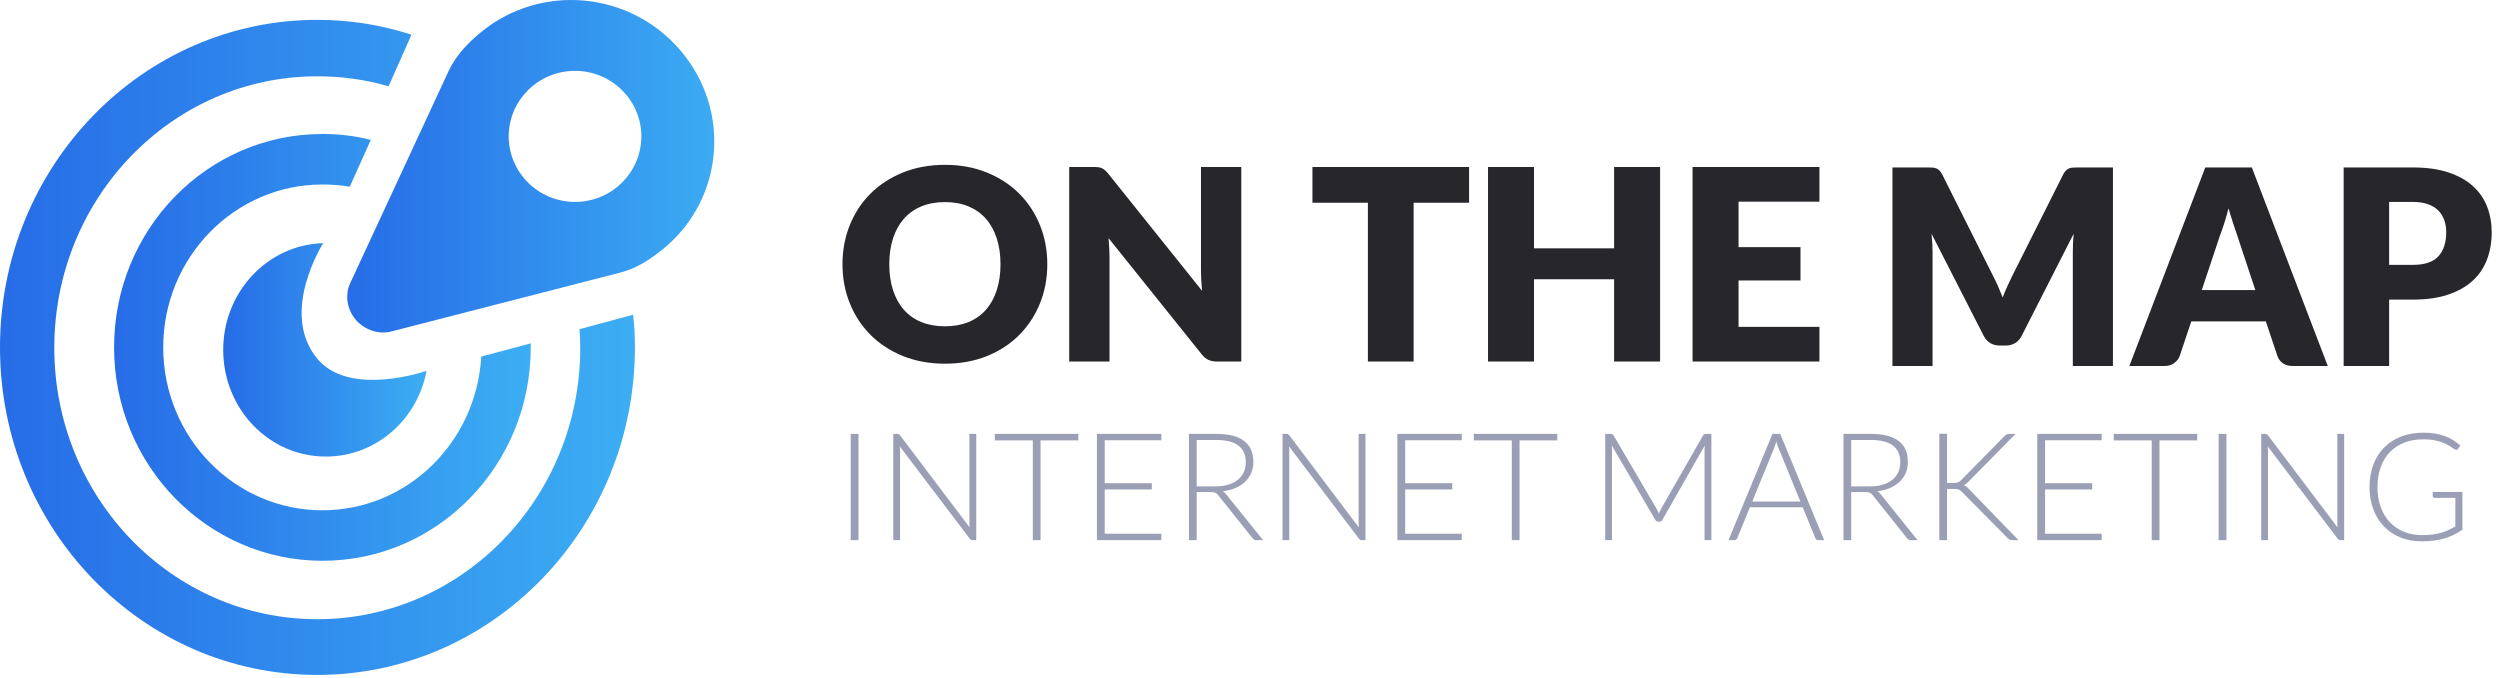 <?xml version="1.0" encoding="UTF-8"?>
<svg width="273px" height="74px" viewBox="0 0 273 74" version="1.1" xmlns="http://www.w3.org/2000/svg" xmlns:xlink="http://www.w3.org/1999/xlink">
    <!-- Generator: Sketch 47.1 (45422) - http://www.bohemiancoding.com/sketch -->
    <title>Group</title>
    <desc>Created with Sketch.</desc>
    <defs>
        <linearGradient x1="100%" y1="50%" x2="0%" y2="50%" id="linearGradient-1">
            <stop stop-color="#3CAEF3" offset="0%"></stop>
            <stop stop-color="#266CE7" offset="100%"></stop>
        </linearGradient>
    </defs>
    <g id="Web-Site" stroke="none" stroke-width="1" fill="none" fill-rule="evenodd">
        <g id="checkout" transform="translate(-42, -42)">
            <g id="hero" transform="translate(-3, 0)">
                <g id="header" transform="translate(45, 42)">
                    <g id="menu">
                        <g id="Group">
                            <g id="Page-1" fill="url(#linearGradient-1)">
                                <path d="M62.792,22.049 C66.797,22.049 70.033,18.832 70.033,14.893 C70.033,10.953 66.797,7.737 62.792,7.737 C58.787,7.737 55.551,10.953 55.551,14.893 C55.551,18.832 58.787,22.049 62.792,22.049 Z M72.501,27.114 C71.085,28.28 69.507,29.325 67.727,29.767 L42.728,36.199 C41.312,36.561 39.775,35.998 38.844,34.913 C37.914,33.827 37.631,32.219 38.237,30.933 L48.998,7.737 C49.766,6.089 51.061,4.722 52.477,3.556 C59.03,-1.871 68.779,-0.986 74.321,5.526 C79.863,12.039 79.054,21.687 72.501,27.114 Z" id="Fill-1-Copy"></path>
                                <path d="M34.604,39.121 C38.128,43.453 46.583,40.495 46.583,40.495 C45.572,45.85 41.041,49.857 35.58,49.857 C29.391,49.857 24.375,44.665 24.375,38.205 C24.375,31.869 29.229,26.718 35.297,26.554 C35.297,26.554 30.485,34.058 34.604,39.121 Z" id="Fill-2-Copy"></path>
                                <path d="M35.208,55.723 C44.486,55.723 52.029,48.278 52.553,38.941 L57.958,37.492 C57.958,37.653 57.958,37.773 57.958,37.934 C57.958,50.813 47.793,61.237 35.208,61.237 C22.664,61.237 12.458,50.813 12.458,37.934 C12.458,25.056 22.623,14.632 35.208,14.632 C37.024,14.632 38.798,14.833 40.492,15.276 L38.193,20.387 C37.225,20.226 36.217,20.146 35.208,20.146 C25.608,20.146 17.823,28.114 17.823,37.934 C17.823,47.754 25.608,55.723 35.208,55.723 Z" id="Fill-3-Copy"></path>
                                <path d="M69.333,37.934 C69.333,57.683 53.805,73.701 34.647,73.701 C15.488,73.701 0,57.683 0,37.934 C0,18.186 15.528,2.168 34.647,2.168 C38.236,2.168 41.705,2.735 44.932,3.79 L42.431,9.426 C39.97,8.697 37.349,8.332 34.647,8.332 C18.795,8.332 5.929,21.592 5.929,37.975 C5.929,54.358 18.795,67.618 34.647,67.618 C50.498,67.618 63.364,54.358 63.364,37.975 C63.364,37.286 63.324,36.637 63.283,35.947 L69.132,34.366 C69.293,35.542 69.333,36.718 69.333,37.934 Z" id="Fill-4-Copy"></path>
                            </g>
                            <g id="logo" transform="translate(92, 18)">
                                <path d="M22.365,10.851 C22.365,12.387 22.096,13.816 21.56,15.138 C21.023,16.461 20.267,17.61 19.292,18.588 C18.317,19.565 17.143,20.33 15.769,20.885 C14.395,21.439 12.871,21.716 11.197,21.716 C9.523,21.716 7.997,21.439 6.618,20.885 C5.239,20.33 4.06,19.565 3.08,18.588 C2.1,17.61 1.342,16.461 0.805,15.138 C0.268,13.816 0,12.387 0,10.851 C0,9.314 0.268,7.885 0.805,6.563 C1.342,5.241 2.1,4.093 3.08,3.121 C4.06,2.149 5.239,1.386 6.618,0.831 C7.997,0.277 9.523,0 11.197,0 C12.871,0 14.395,0.28 15.769,0.839 C17.143,1.398 18.317,2.163 19.292,3.136 C20.267,4.108 21.023,5.255 21.56,6.577 C22.096,7.9 22.365,9.324 22.365,10.851 Z M17.254,10.851 C17.254,9.801 17.116,8.855 16.84,8.014 C16.564,7.173 16.168,6.461 15.651,5.877 C15.134,5.294 14.501,4.847 13.753,4.536 C13.004,4.225 12.152,4.069 11.197,4.069 C10.232,4.069 9.373,4.225 8.619,4.536 C7.866,4.847 7.231,5.294 6.714,5.877 C6.197,6.461 5.8,7.173 5.525,8.014 C5.249,8.855 5.111,9.801 5.111,10.851 C5.111,11.91 5.249,12.861 5.525,13.702 C5.8,14.543 6.197,15.255 6.714,15.838 C7.231,16.422 7.866,16.867 8.619,17.173 C9.373,17.479 10.232,17.632 11.197,17.632 C12.152,17.632 13.004,17.479 13.753,17.173 C14.501,16.867 15.134,16.422 15.651,15.838 C16.168,15.255 16.564,14.543 16.84,13.702 C17.116,12.861 17.254,11.91 17.254,10.851 Z M27.387,0.233 C27.604,0.233 27.786,0.243 27.934,0.263 C28.081,0.282 28.214,0.318 28.333,0.372 C28.451,0.425 28.564,0.501 28.672,0.598 C28.781,0.695 28.904,0.826 29.042,0.992 L39.264,13.753 C39.224,13.345 39.195,12.948 39.175,12.564 C39.155,12.18 39.146,11.818 39.146,11.478 L39.146,0.233 L43.548,0.233 L43.548,21.483 L40.948,21.483 C40.564,21.483 40.239,21.424 39.973,21.308 C39.707,21.191 39.451,20.977 39.205,20.666 L29.056,8.007 C29.086,8.376 29.111,8.738 29.13,9.093 C29.15,9.448 29.16,9.781 29.16,10.092 L29.16,21.483 L24.758,21.483 L24.758,0.233 L27.387,0.233 Z M68.424,0.233 L68.424,4.142 L62.367,4.142 L62.367,21.483 L57.374,21.483 L57.374,4.142 L51.318,4.142 L51.318,0.233 L68.424,0.233 Z M89.282,21.483 L84.259,21.483 L84.259,12.499 L75.514,12.499 L75.514,21.483 L70.492,21.483 L70.492,0.233 L75.514,0.233 L75.514,9.115 L84.259,9.115 L84.259,0.233 L89.282,0.233 L89.282,21.483 Z M106.683,0.233 L106.683,4.025 L97.849,4.025 L97.849,8.984 L104.615,8.984 L104.615,12.63 L97.849,12.63 L97.849,17.691 L106.683,17.691 L106.683,21.483 L92.827,21.483 L92.827,0.233 L106.683,0.233 Z" id="On-The-Map" fill="#27262B"></path>
                                <g id="Group-7" transform="translate(0.896, 0)">
                                    <path d="M124.71,12.055 C124.906,12.432 125.095,12.823 125.276,13.23 C125.457,13.637 125.631,14.053 125.798,14.48 C125.965,14.044 126.141,13.62 126.327,13.208 C126.513,12.796 126.704,12.397 126.9,12.01 L132.398,1.059 C132.496,0.871 132.596,0.724 132.699,0.62 C132.802,0.516 132.917,0.439 133.044,0.39 C133.172,0.34 133.316,0.31 133.478,0.3 C133.64,0.29 133.828,0.286 134.044,0.286 L137.836,0.286 L137.836,21.964 L133.456,21.964 L133.456,9.496 C133.456,8.89 133.485,8.236 133.544,7.532 L127.87,18.676 C127.694,19.023 127.456,19.286 127.158,19.464 C126.859,19.643 126.518,19.732 126.136,19.732 L125.46,19.732 C125.078,19.732 124.737,19.643 124.438,19.464 C124.139,19.286 123.902,19.023 123.725,18.676 L118.022,7.517 C118.061,7.864 118.091,8.209 118.11,8.551 C118.13,8.893 118.14,9.208 118.14,9.496 L118.14,21.964 L113.76,21.964 L113.76,0.286 L117.552,0.286 C117.768,0.286 117.956,0.29 118.118,0.3 C118.28,0.31 118.424,0.34 118.551,0.39 C118.679,0.439 118.794,0.516 118.897,0.62 C119,0.724 119.1,0.871 119.198,1.059 L124.71,12.055 Z" id="Path" fill="#27262B"></path>
                                    <path d="M161.295,21.964 L157.444,21.964 C157.013,21.964 156.658,21.862 156.379,21.659 C156.099,21.456 155.906,21.195 155.798,20.878 L154.534,17.099 L146.391,17.099 L145.127,20.878 C145.029,21.156 144.838,21.406 144.554,21.629 C144.269,21.853 143.922,21.964 143.51,21.964 L139.629,21.964 L147.92,0.286 L153.005,0.286 L161.295,21.964 Z M147.537,13.677 L153.388,13.677 L151.418,7.74 C151.29,7.363 151.141,6.919 150.97,6.408 C150.798,5.897 150.629,5.344 150.462,4.749 C150.306,5.354 150.144,5.915 149.977,6.431 C149.811,6.946 149.654,7.393 149.507,7.77 L147.537,13.677 Z" id="Combined-Shape" fill="#27262B"></path>
                                    <path d="M167.998,14.718 L167.998,21.964 L163.03,21.964 L163.03,0.286 L170.585,0.286 C172.094,0.286 173.39,0.467 174.473,0.829 C175.556,1.191 176.447,1.689 177.148,2.324 C177.849,2.959 178.366,3.708 178.699,4.571 C179.032,5.434 179.199,6.366 179.199,7.368 C179.199,8.449 179.027,9.441 178.684,10.344 C178.341,11.246 177.817,12.02 177.111,12.665 C176.406,13.31 175.512,13.813 174.429,14.175 C173.346,14.537 172.065,14.718 170.585,14.718 L167.998,14.718 Z M167.998,10.924 L170.585,10.924 C171.879,10.924 172.809,10.611 173.378,9.987 C173.946,9.362 174.23,8.489 174.23,7.368 C174.23,6.872 174.157,6.421 174.01,6.014 C173.863,5.607 173.64,5.258 173.341,4.965 C173.042,4.672 172.665,4.447 172.209,4.288 C171.754,4.129 171.212,4.05 170.585,4.05 L167.998,4.05 L167.998,10.924 Z" id="Combined-Shape" fill="#27262B"></path>
                                    <path d="M0.854,40.984 L0,40.984 L0,29.381 L0.854,29.381 L0.854,40.984 Z M5.067,29.381 C5.145,29.381 5.205,29.391 5.25,29.41 C5.294,29.429 5.341,29.471 5.391,29.537 L12.987,39.59 C12.971,39.426 12.962,39.267 12.962,39.114 L12.962,29.381 L13.709,29.381 L13.709,40.984 L13.302,40.984 C13.175,40.984 13.073,40.929 12.996,40.82 L5.366,30.751 C5.382,30.915 5.391,31.07 5.391,31.218 L5.391,40.984 L4.653,40.984 L4.653,29.381 L5.067,29.381 Z M24.855,29.381 L24.855,30.095 L20.733,30.095 L20.733,40.984 L19.887,40.984 L19.887,30.095 L15.741,30.095 L15.741,29.381 L24.855,29.381 Z M33.92,29.381 L33.92,30.078 L27.741,30.078 L27.741,34.768 L32.883,34.768 L32.883,35.449 L27.741,35.449 L27.741,40.287 L33.92,40.287 L33.92,40.984 L26.887,40.984 L26.887,29.381 L33.92,29.381 Z M37.784,35.736 L37.784,40.984 L36.938,40.984 L36.938,29.381 L39.932,29.381 C41.287,29.381 42.298,29.639 42.967,30.156 C43.636,30.673 43.971,31.431 43.971,32.431 C43.971,32.874 43.894,33.279 43.739,33.645 C43.584,34.011 43.361,34.332 43.071,34.608 C42.781,34.884 42.431,35.111 42.022,35.289 C41.613,35.467 41.151,35.583 40.637,35.637 C40.77,35.719 40.889,35.829 40.994,35.965 L45.033,40.984 L44.294,40.984 C44.206,40.984 44.13,40.967 44.066,40.934 C44.003,40.902 43.941,40.847 43.88,40.77 L40.123,36.064 C40.029,35.944 39.928,35.859 39.82,35.81 C39.712,35.76 39.545,35.736 39.318,35.736 L37.784,35.736 Z M37.784,35.113 L39.824,35.113 C40.344,35.113 40.81,35.051 41.222,34.928 C41.634,34.805 41.982,34.629 42.267,34.399 C42.551,34.17 42.768,33.894 42.918,33.571 C43.067,33.249 43.142,32.885 43.142,32.481 C43.142,31.655 42.868,31.043 42.321,30.644 C41.773,30.245 40.977,30.045 39.932,30.045 L37.784,30.045 L37.784,35.113 Z M47.57,29.381 C47.648,29.381 47.708,29.391 47.753,29.41 C47.797,29.429 47.844,29.471 47.894,29.537 L55.49,39.59 C55.474,39.426 55.465,39.267 55.465,39.114 L55.465,29.381 L56.212,29.381 L56.212,40.984 L55.805,40.984 C55.678,40.984 55.576,40.929 55.499,40.82 L47.869,30.751 C47.885,30.915 47.894,31.07 47.894,31.218 L47.894,40.984 L47.156,40.984 L47.156,29.381 L47.57,29.381 Z M66.728,29.381 L66.728,30.078 L60.549,30.078 L60.549,34.768 L65.691,34.768 L65.691,35.449 L60.549,35.449 L60.549,40.287 L66.728,40.287 L66.728,40.984 L59.695,40.984 L59.695,29.381 L66.728,29.381 Z M77.161,29.381 L77.161,30.095 L73.039,30.095 L73.039,40.984 L72.193,40.984 L72.193,30.095 L68.046,30.095 L68.046,29.381 L77.161,29.381 Z M88.033,37.605 C88.116,37.758 88.188,37.922 88.249,38.097 C88.282,38.01 88.317,37.924 88.352,37.839 C88.388,37.754 88.428,37.674 88.473,37.597 L93.084,29.537 C93.128,29.466 93.172,29.422 93.216,29.406 C93.261,29.389 93.322,29.381 93.399,29.381 L93.988,29.381 L93.988,40.984 L93.241,40.984 L93.241,31.095 C93.241,30.953 93.25,30.802 93.266,30.644 L88.647,38.753 C88.569,38.895 88.459,38.966 88.315,38.966 L88.182,38.966 C88.044,38.966 87.934,38.895 87.851,38.753 L83.107,30.636 C83.124,30.794 83.132,30.947 83.132,31.095 L83.132,40.984 L82.394,40.984 L82.394,29.381 L82.974,29.381 C83.052,29.381 83.114,29.389 83.161,29.406 C83.208,29.422 83.253,29.466 83.298,29.537 L88.033,37.605 Z M106.303,40.984 L105.648,40.984 C105.571,40.984 105.507,40.963 105.457,40.922 C105.408,40.881 105.369,40.828 105.341,40.762 L103.956,37.392 L98.192,37.392 L96.816,40.762 C96.794,40.822 96.755,40.874 96.7,40.918 C96.644,40.962 96.578,40.984 96.501,40.984 L95.854,40.984 L100.656,29.381 L101.501,29.381 L106.303,40.984 Z M98.45,36.769 L103.707,36.769 L101.311,30.906 C101.272,30.813 101.233,30.708 101.195,30.591 C101.156,30.473 101.117,30.349 101.079,30.218 C101.04,30.349 101.001,30.473 100.962,30.591 C100.924,30.708 100.885,30.816 100.846,30.915 L98.45,36.769 Z M109.256,35.736 L109.256,40.984 L108.41,40.984 L108.41,29.381 L111.404,29.381 C112.758,29.381 113.77,29.639 114.439,30.156 C115.108,30.673 115.442,31.431 115.442,32.431 C115.442,32.874 115.365,33.279 115.21,33.645 C115.055,34.011 114.833,34.332 114.543,34.608 C114.252,34.884 113.903,35.111 113.494,35.289 C113.084,35.467 112.623,35.583 112.109,35.637 C112.241,35.719 112.36,35.829 112.465,35.965 L116.504,40.984 L115.766,40.984 C115.677,40.984 115.601,40.967 115.538,40.934 C115.474,40.902 115.412,40.847 115.351,40.77 L111.594,36.064 C111.5,35.944 111.399,35.859 111.292,35.81 C111.184,35.76 111.017,35.736 110.79,35.736 L109.256,35.736 Z M109.256,35.113 L111.296,35.113 C111.816,35.113 112.281,35.051 112.693,34.928 C113.105,34.805 113.453,34.629 113.738,34.399 C114.023,34.17 114.24,33.894 114.389,33.571 C114.538,33.249 114.613,32.885 114.613,32.481 C114.613,31.655 114.339,31.043 113.792,30.644 C113.245,30.245 112.449,30.045 111.404,30.045 L109.256,30.045 L109.256,35.113 Z M119.722,34.736 L120.418,34.736 C120.523,34.736 120.615,34.731 120.692,34.723 C120.77,34.715 120.84,34.699 120.904,34.674 C120.967,34.649 121.027,34.618 121.082,34.58 C121.137,34.541 121.195,34.492 121.256,34.432 L125.992,29.619 C126.08,29.532 126.162,29.47 126.236,29.434 C126.311,29.399 126.403,29.381 126.514,29.381 L127.202,29.381 L122.077,34.588 C121.972,34.697 121.879,34.782 121.799,34.842 C121.719,34.902 121.629,34.951 121.53,34.99 C121.646,35.022 121.75,35.073 121.841,35.141 C121.932,35.21 122.025,35.299 122.119,35.408 L127.526,40.984 L126.837,40.984 C126.694,40.984 126.591,40.963 126.531,40.922 C126.47,40.881 126.406,40.828 126.34,40.762 L121.372,35.744 C121.311,35.684 121.256,35.632 121.206,35.588 C121.157,35.545 121.1,35.508 121.036,35.478 C120.973,35.447 120.897,35.426 120.808,35.412 C120.72,35.398 120.609,35.391 120.476,35.391 L119.722,35.391 L119.722,40.984 L118.876,40.984 L118.876,29.365 L119.722,29.365 L119.722,34.736 Z M136.607,29.381 L136.607,30.078 L130.428,30.078 L130.428,34.768 L135.57,34.768 L135.57,35.449 L130.428,35.449 L130.428,40.287 L136.607,40.287 L136.607,40.984 L129.574,40.984 L129.574,29.381 L136.607,29.381 Z M147.04,29.381 L147.04,30.095 L142.918,30.095 L142.918,40.984 L142.072,40.984 L142.072,30.095 L137.926,30.095 L137.926,29.381 L147.04,29.381 Z M150.233,40.984 L149.379,40.984 L149.379,29.381 L150.233,29.381 L150.233,40.984 Z M154.446,29.381 C154.523,29.381 154.584,29.391 154.628,29.41 C154.672,29.429 154.719,29.471 154.769,29.537 L162.366,39.59 C162.349,39.426 162.341,39.267 162.341,39.114 L162.341,29.381 L163.087,29.381 L163.087,40.984 L162.681,40.984 C162.554,40.984 162.452,40.929 162.374,40.82 L154.744,30.751 C154.761,30.915 154.769,31.07 154.769,31.218 L154.769,40.984 L154.031,40.984 L154.031,29.381 L154.446,29.381 Z M171.613,40.434 C172.016,40.434 172.384,40.414 172.716,40.373 C173.048,40.332 173.356,40.27 173.641,40.188 C173.925,40.106 174.196,40.006 174.453,39.889 C174.71,39.771 174.969,39.639 175.229,39.491 L175.229,36.367 L172.973,36.367 C172.912,36.367 172.861,36.348 172.82,36.31 C172.778,36.272 172.757,36.228 172.757,36.179 L172.757,35.719 L176,35.719 L176,39.844 C175.707,40.046 175.403,40.226 175.088,40.385 C174.773,40.544 174.435,40.676 174.076,40.783 C173.717,40.889 173.33,40.971 172.915,41.029 C172.5,41.086 172.047,41.115 171.555,41.115 C170.709,41.115 169.936,40.974 169.237,40.692 C168.537,40.411 167.938,40.012 167.437,39.495 C166.937,38.979 166.548,38.354 166.272,37.622 C165.996,36.889 165.857,36.075 165.857,35.178 C165.857,34.282 165.996,33.469 166.272,32.739 C166.548,32.009 166.941,31.386 167.45,30.869 C167.958,30.353 168.576,29.954 169.303,29.672 C170.03,29.391 170.844,29.25 171.746,29.25 C172.193,29.25 172.607,29.28 172.985,29.34 C173.364,29.4 173.717,29.489 174.043,29.607 C174.369,29.724 174.673,29.869 174.955,30.041 C175.237,30.213 175.508,30.412 175.768,30.636 L175.544,30.997 C175.494,31.079 175.425,31.119 175.337,31.119 C175.287,31.119 175.24,31.109 175.196,31.087 C175.113,31.054 174.992,30.977 174.835,30.857 C174.677,30.737 174.464,30.611 174.196,30.48 C173.928,30.349 173.592,30.231 173.189,30.127 C172.785,30.023 172.296,29.972 171.721,29.972 C170.958,29.972 170.269,30.092 169.656,30.332 C169.042,30.573 168.518,30.917 168.084,31.365 C167.65,31.814 167.316,32.36 167.081,33.005 C166.846,33.65 166.728,34.375 166.728,35.178 C166.728,35.998 166.847,36.733 167.085,37.384 C167.322,38.034 167.656,38.585 168.084,39.036 C168.513,39.487 169.027,39.833 169.627,40.073 C170.226,40.314 170.889,40.434 171.613,40.434 Z" id="Internet-marketing" fill="#9B9FB5"></path>
                                </g>
                            </g>
                        </g>
                    </g>
                </g>
            </g>
        </g>
    </g>
</svg>